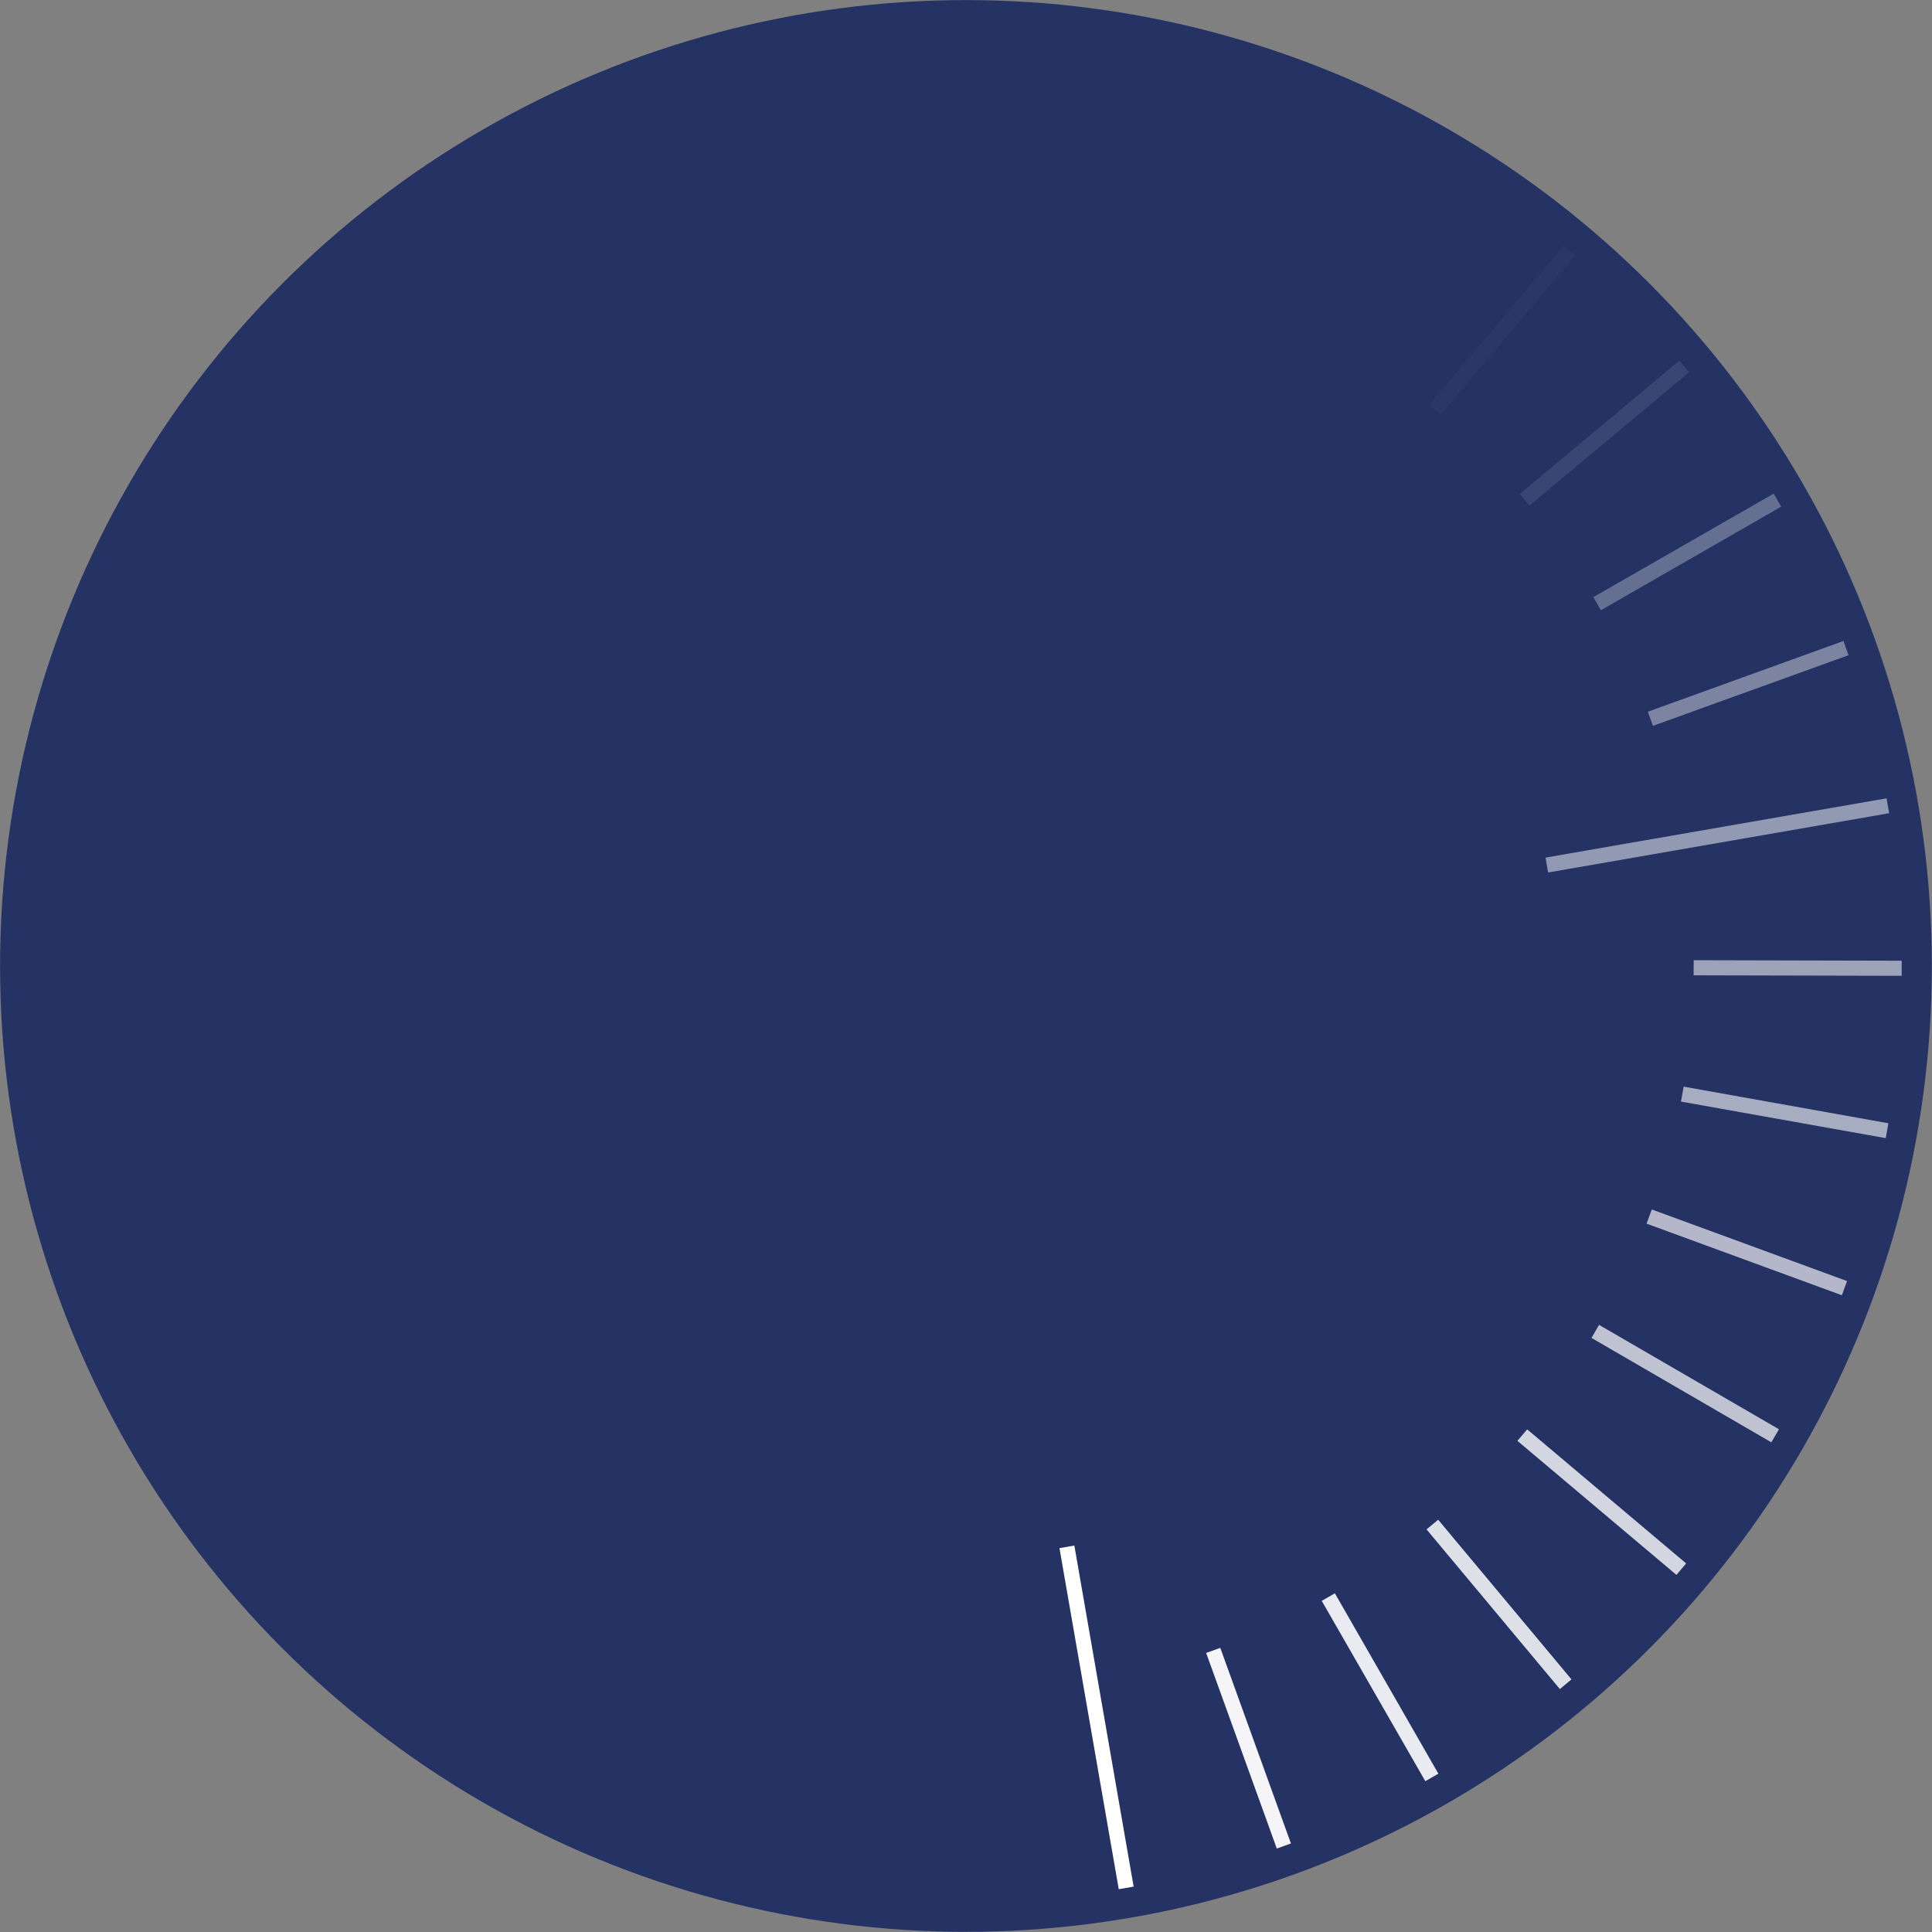 <?xml version="1.0" encoding="UTF-8"?> <svg xmlns="http://www.w3.org/2000/svg" id="_Слой_2" data-name="Слой 2" viewBox="0 0 235.19 235.19"><rect x="0" y="0" width="235.19" height="235.19" fill="#808080" stroke="none"/> <defs> <style> .cls-1 { opacity: .03; } .cls-1, .cls-2, .cls-3, .cls-4, .cls-5, .cls-6, .cls-7, .cls-8, .cls-9, .cls-10, .cls-11, .cls-12, .cls-13, .cls-14 { fill: #fff; } .cls-2 { opacity: .1; } .cls-15 { fill: #243264; } .cls-4 { opacity: .6; } .cls-5 { opacity: .55; } .cls-6 { opacity: .5; } .cls-7 { opacity: .9; } .cls-8 { opacity: .85; } .cls-9 { opacity: .8; } .cls-10 { opacity: .7; } .cls-11 { opacity: .3; } .cls-12 { opacity: .4; } .cls-13 { opacity: .65; } .cls-14 { opacity: .95; } </style> </defs> <g id="_Дизайн_страницы" data-name="Дизайн страницы"> <circle class="cls-15" cx="117.59" cy="117.59" r="117.58"></circle> <rect class="cls-6" x="187.99" y="100.78" width="42.14" height="1.84" transform="translate(-14.33 37.3) rotate(-9.86)"></rect> <polygon class="cls-1" points="175.4 50.47 174 49.28 190.32 29.93 191.72 31.11 175.4 50.47"></polygon> <rect class="cls-2" x="182.65" y="51.79" width="25.32" height="1.84" transform="translate(11.64 137.5) rotate(-39.88)"></rect> <polygon class="cls-11" points="194.88 74.29 193.96 72.69 215.92 60.09 216.83 61.68 194.88 74.29"></polygon> <polygon class="cls-12" points="201.22 88.36 200.6 86.64 224.41 78.03 225.03 79.76 201.22 88.36"></polygon> <polygon class="cls-5" points="231.5 118.79 206.17 118.73 206.18 116.89 231.5 116.95 231.5 118.79"></polygon> <polygon class="cls-4" points="229.56 138.55 204.63 134.1 204.96 132.28 229.88 136.74 229.56 138.55"></polygon> <rect class="cls-13" x="211.73" y="139.79" width="1.84" height="25.32" transform="translate(-3.7 299.61) rotate(-69.86)"></rect> <polygon class="cls-10" points="215.63 175.58 193.74 162.87 194.66 161.28 216.56 173.99 215.63 175.58"></polygon> <polygon class="cls-9" points="204.08 191.72 184.72 175.4 185.91 174 205.26 190.32 204.08 191.72"></polygon> <rect class="cls-8" x="181.56" y="182.65" width="1.84" height="25.32" transform="translate(-82.77 162.34) rotate(-39.86)"></rect> <polygon class="cls-7" points="173.51 216.83 160.9 194.88 162.5 193.96 175.1 215.92 173.51 216.83"></polygon> <polygon class="cls-14" points="155.43 225.03 146.83 201.22 148.55 200.6 157.15 224.41 155.43 225.03"></polygon> <rect class="cls-3" x="132.57" y="187.99" width="1.84" height="42.14" transform="translate(-33.83 25.95) rotate(-9.86)"></rect> </g> </svg> 